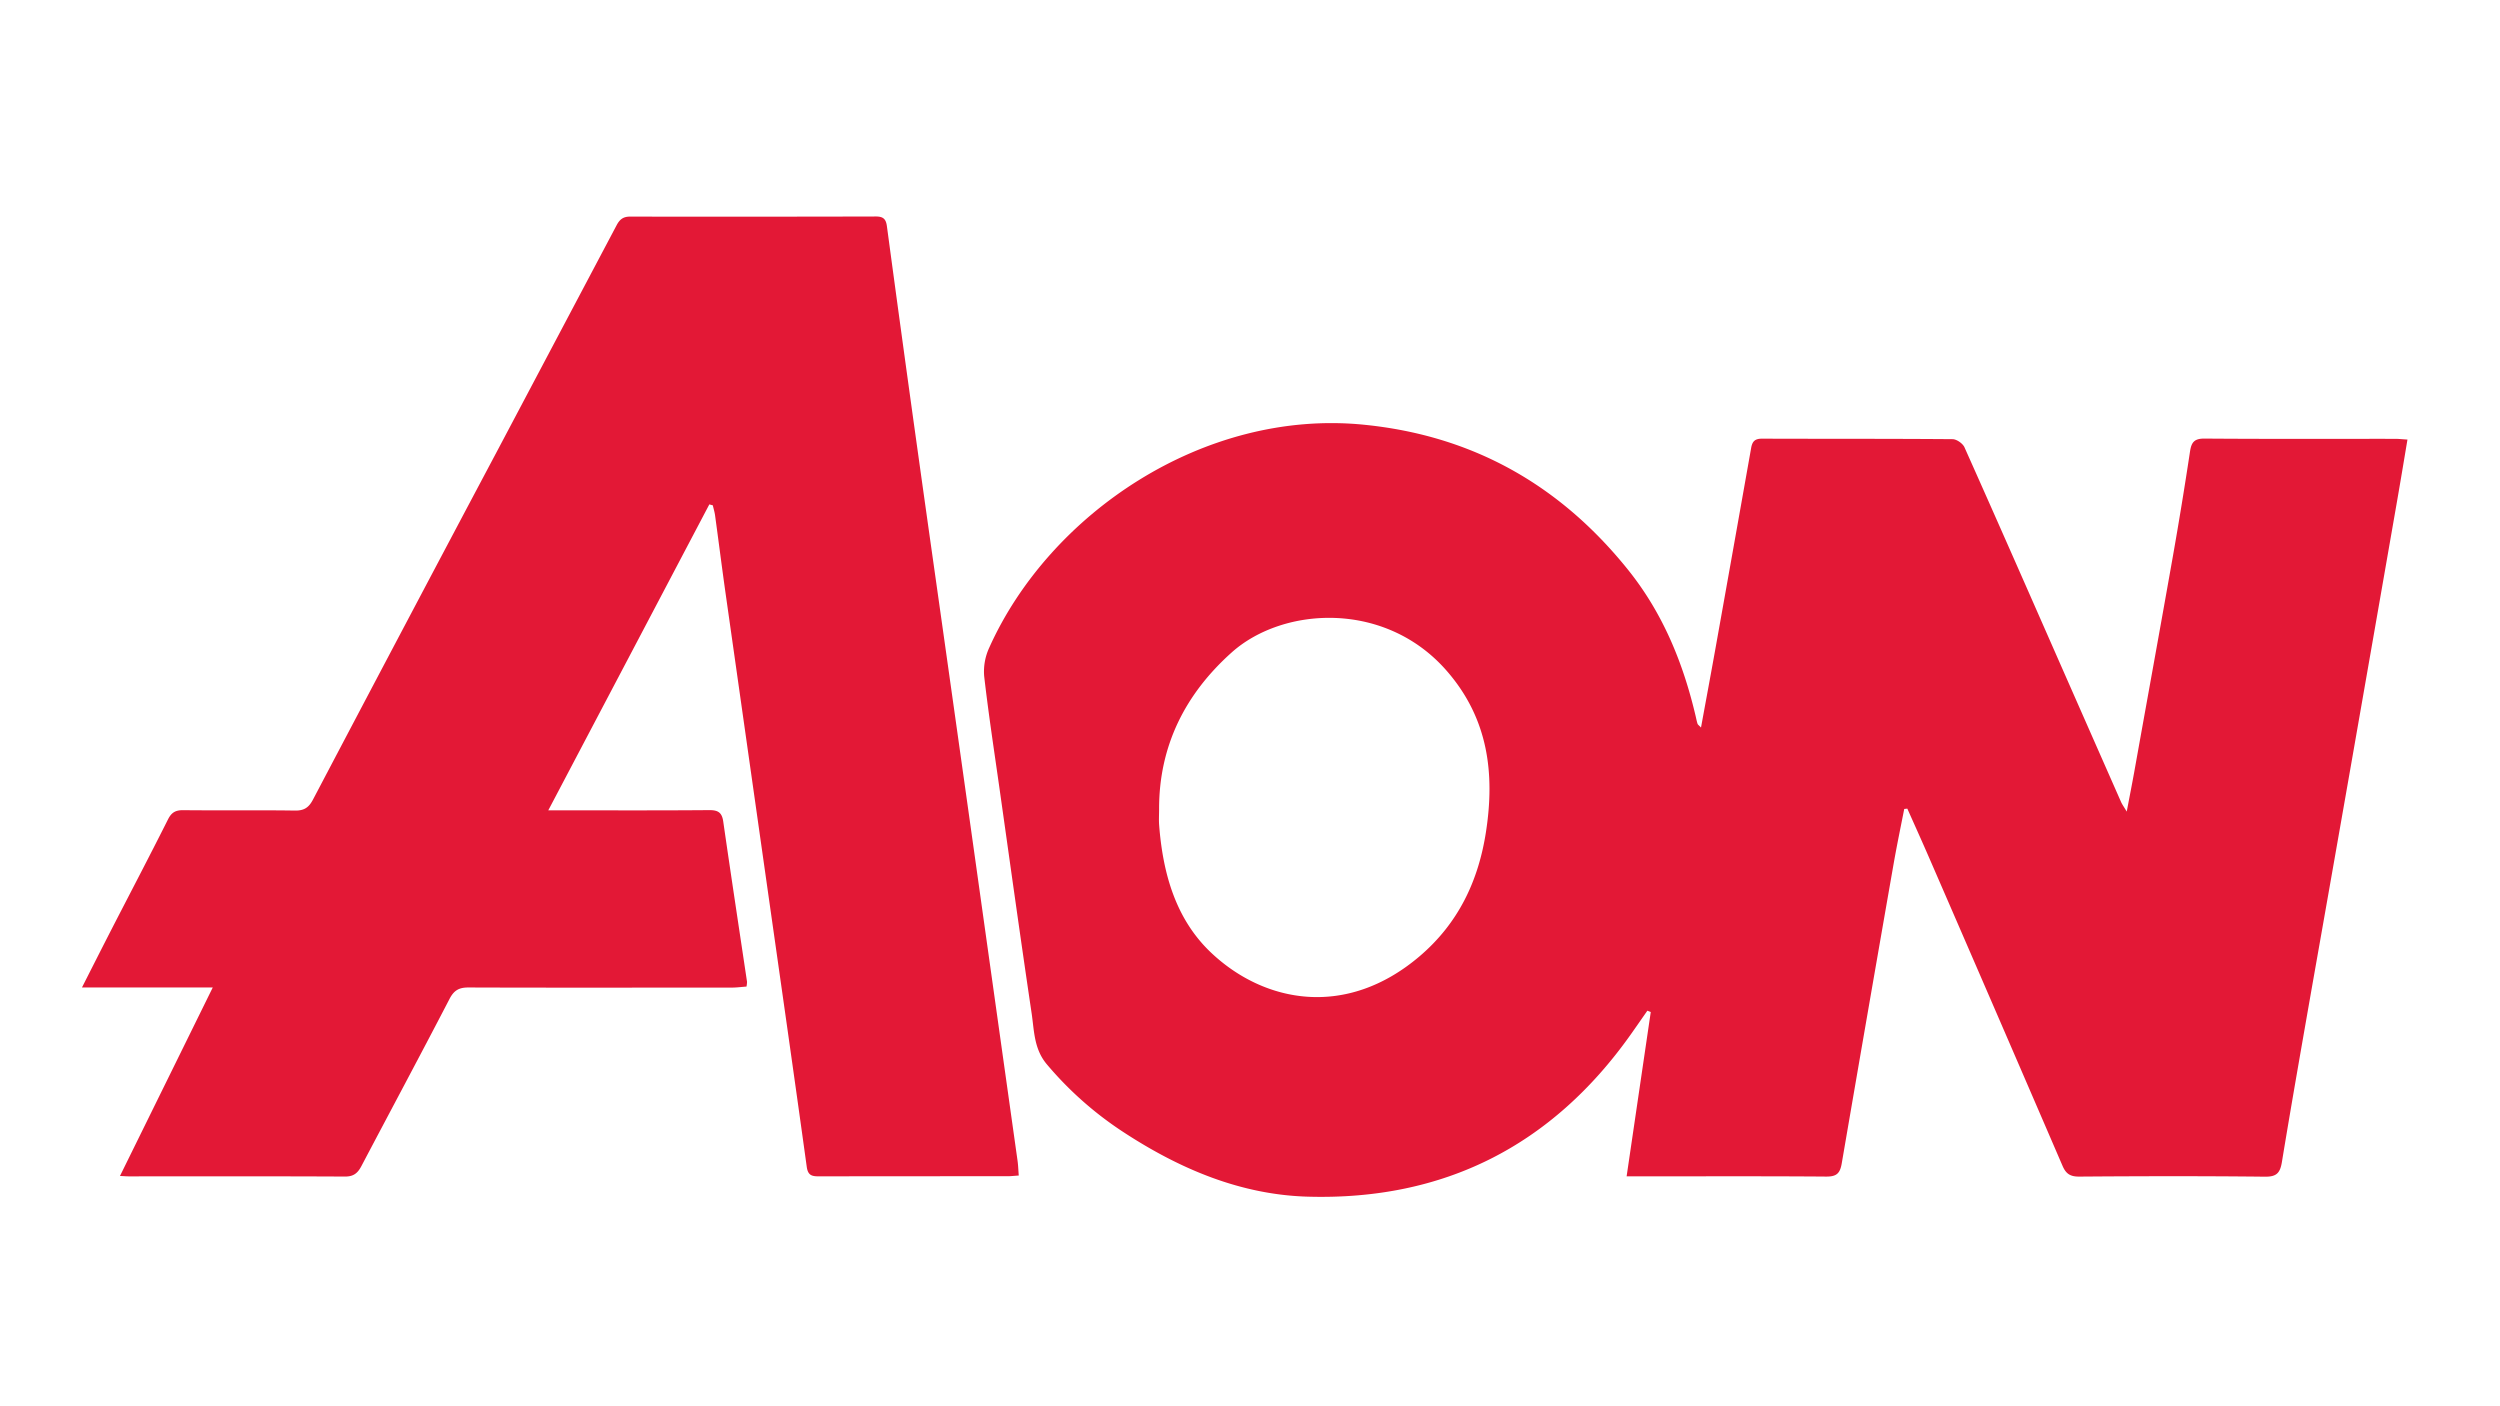 <svg id="Livello_1" data-name="Livello 1" xmlns="http://www.w3.org/2000/svg" viewBox="0 0 1366 768"><defs><style>.cls-1{fill:#e31836;}</style></defs><path class="cls-1" d="M929.43,397.53c2.69-14.74,5.31-28.78,7.83-42.84q9.84-55,19.58-110c.63-3.56,2.08-5,5.9-5,34.7.12,69.41,0,104.11.27,2.24,0,5.59,2.34,6.53,4.43,18.51,41.41,36.74,82.94,55,124.45q15.27,34.67,30.54,69.3c.57,1.31,1.44,2.48,3.12,5.31,1.57-8.25,2.88-14.87,4.08-21.51,7-39.18,14.15-78.34,21.06-117.53q5.07-28.77,9.43-57.64c.77-5.18,2.37-7.17,8-7.13,34.7.27,69.4.12,104.11.14,1.88,0,3.77.22,6.71.4-2,12-3.92,23.55-5.93,35.07q-12.66,72.71-25.38,145.42-10.41,59.41-20.9,118.82c-5.56,31.83-11.17,63.65-16.41,95.54-1,6-3,8-9.34,7.91-33.85-.38-67.69-.3-101.54-.05-4.91,0-7.17-1.66-9-5.95q-36.35-84.3-72.94-168.47c-3.87-8.91-7.88-17.76-11.83-26.64l-1.69.19c-2,10.16-4.11,20.29-5.89,30.49q-14.26,81.57-28.26,163.18c-.95,5.59-2.94,7.24-8.59,7.19-34.05-.26-68.12-.12-102.18-.12h-6.77c4.46-30.4,8.83-60.09,13.19-89.79l-1.85-.73c-3.06,4.38-6.09,8.77-9.18,13.13-43.06,60.7-102,90.56-176.19,88.49-36.76-1-70-15.1-100.64-35.1a191.45,191.45,0,0,1-42.17-37.28c-7-8.36-6.84-18.24-8.25-27.77-6.1-41.06-11.8-82.18-17.62-123.28-2.88-20.35-6-40.66-8.33-61.07A31.1,31.1,0,0,1,540.47,354c32.8-73.2,117.23-130.68,204.78-121.93C804.71,238,852.39,265,889.61,311.39c18.92,23.59,30,50.64,36.85,79.71.35,1.45.61,2.93,1.07,4.34C927.7,396,928.32,396.34,929.43,397.53Zm-296.1,44.63c0,2.79-.18,5.58,0,8.35,2,26.54,9,51.87,28.75,70.35,28.9,27.08,73.41,35.78,113.52,1.71,21.23-18.05,32.22-41.25,36.34-68.07,4.9-31.87,1.23-61.6-21-87.43-33.45-39-89.6-35.85-117.91-10.61C647.71,379.1,633.25,407.43,633.33,442.16Z"/><path class="cls-1" d="M387.58,275.6c-29.08,55.26-58.17,110.52-88,167.17h9.05c26.35,0,52.7.1,79.05-.12,4.79,0,6.81,1.42,7.5,6.22,4.2,29.21,8.64,58.4,13,87.6a14.19,14.19,0,0,1-.3,2.59c-2.62.19-5.29.56-8,.56-48,0-96,.11-143.95-.06-5.18,0-7.89,1.58-10.33,6.29-15.86,30.58-32.15,60.95-48.2,91.44-2,3.73-4.24,5.6-8.88,5.58-39.42-.2-78.84-.1-118.25-.1-1.07,0-2.13-.1-4.71-.22l50.7-103H44.79c6.09-12,11.54-22.79,17.08-33.57,10-19.41,20.12-38.73,29.91-58.23,1.92-3.84,4.14-5.11,8.35-5.07,20.35.22,40.71-.09,61.05.21,5,.07,7.53-1.61,9.84-6q50.35-95.73,101.06-191.26,32.43-61.28,64.84-122.56c1.72-3.26,3.67-4.73,7.39-4.72q67.17.11,134.32-.06c4.08,0,5.5,1.48,6,5.46q8.16,60.77,16.64,121.48c5.55,39.85,11.24,79.67,16.84,119.51Q528.29,436.87,538.39,509q8.79,62.61,17.6,125.23c.35,2.49.42,5,.66,8.08-2.45.16-4.31.38-6.18.38-34.27,0-68.55,0-102.82.07-3.87,0-6.17-.36-6.84-5.18-6.81-49.39-13.89-98.74-20.9-148.11q-11.73-82.61-23.45-165.22c-2-14.19-3.8-28.41-5.74-42.6-.25-1.87-.82-3.69-1.24-5.53Z"/></svg>